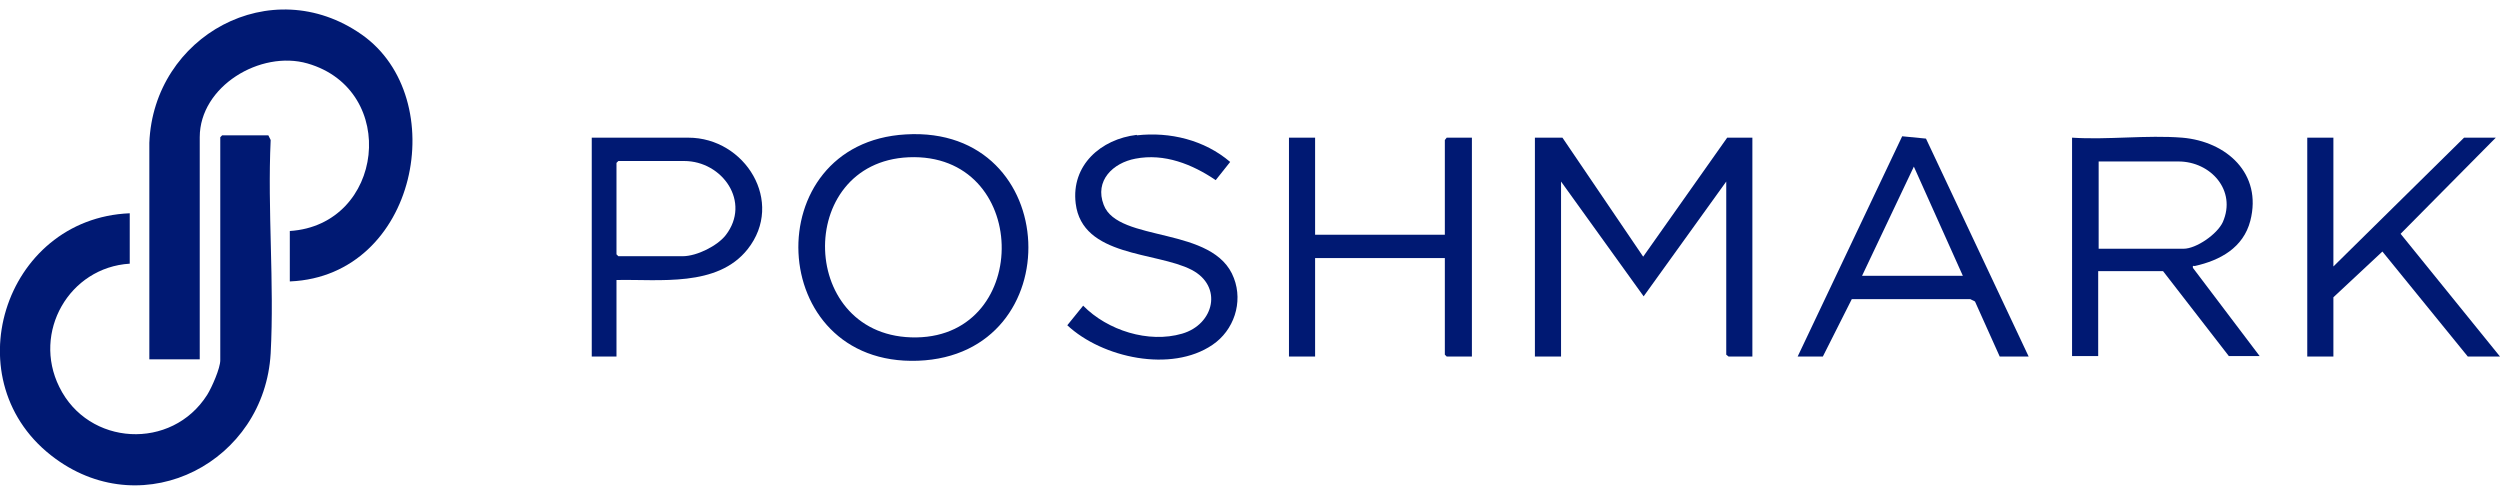 <?xml version="1.0" encoding="UTF-8"?>
<svg id="Layer_1" xmlns="http://www.w3.org/2000/svg" version="1.1" viewBox="0 0 535.7 106">
  <!-- Generator: Adobe Illustrator 29.0.1, SVG Export Plug-In . SVG Version: 2.1.0 Build 192)  -->
  <defs>
    <style>
      .st0 {
        fill: #001973;
      }
    </style>
  </defs>
  <path class="st0" d="M57.5,29l.5,1c-.7,15,.8,30.7,0,45.7-1.3,23.2-26.9,36.6-46.1,22.6C-10.4,82.1.7,46.8,27.8,45.7v10.8c-13,.8-20.9,14.7-15.1,26.4,6.2,12.7,24.1,13.7,31.7,1.7,1-1.6,2.8-5.7,2.8-7.4V29.4l.4-.4h10Z"/>
  <path class="st0" d="M62.1,60.3v-10.8c20.2-1.3,23.5-30.2,3.8-35.9-10.1-2.9-23.1,4.9-23.1,15.8v47.6h-10.8V30.6c.9-22.9,26.1-36.8,45.5-23.2s12,51.7-15.3,52.9Z"/>
  <polygon class="st0" points="334.8 29.5 352.1 55 370.1 29.5 375.5 29.5 375.5 76.4 370.4 76.4 369.9 76 369.9 38.9 352.2 63.5 334.5 38.9 334.5 76.4 328.9 76.4 328.9 29.5 334.8 29.5"/>
  <path class="st0" d="M467.6,29.5c9.5.8,17.2,7.7,14.6,17.8-1.5,5.8-6.5,8.5-11.9,9.7-.3,0-.5-.2-.4.4l14.3,18.9h-6.6l-14.1-18.2h-13.9v18.2h-5.6V29.5c7.6.5,16-.6,23.6,0ZM449.6,53.3h18.3c2.7,0,7.2-3.1,8.4-5.7,3-6.8-2.6-13-9.5-13h-17.1v18.7Z"/>
  <path class="st0" d="M194.1,28.8c33.7-2,35.4,47.3,2.6,48.5-32.8,1.2-34.6-46.7-2.6-48.5ZM194.7,33.7c-24.6,1.1-23.7,39,1.7,38.6,24.9-.4,24.3-39.7-1.7-38.6Z"/>
  <polygon class="st0" points="281.8 29.5 281.8 50.3 309.6 50.3 309.6 30 310 29.5 315.4 29.5 315.4 76.4 310 76.4 309.6 76 309.6 55.3 281.8 55.3 281.8 76.4 276.2 76.4 276.2 29.5 281.8 29.5"/>
  <polygon class="st0" points="500 29.5 500 57.1 528 29.5 534.8 29.5 514.4 50.1 535.7 76.4 528.8 76.4 510.5 53.9 500 63.7 500 76.4 494.4 76.4 494.4 29.5 500 29.5"/>
  <path class="st0" d="M434.7,76.4h-6.2l-5.3-11.8-1-.5h-25.4c0,0-6.2,12.3-6.2,12.3h-5.4l22.4-47.2,5.1.5,22,46.7ZM420.6,59.1l-10.5-23.4-11.1,23.4h21.7Z"/>
  <path class="st0" d="M132.1,60v16.4h-5.3V29.5h20.7c12.2,0,20.7,13.8,12.7,23.9-6.5,8.2-18.9,6.4-28.1,6.6ZM132.5,34.5l-.4.4v19.6l.4.4h13.8c3,0,7.4-2.2,9.2-4.5,5.5-7.1-.7-15.9-8.9-15.9h-14.1Z"/>
  <path class="st0" d="M243.6,29c7.1-.8,14.5,1,20,5.7l-3.1,3.9c-5-3.4-11-5.8-17.2-4.6-4.8.9-8.8,4.7-6.8,9.9,3.1,8.2,23.7,4.4,27.9,15.7,2,5.2,0,11.2-4.6,14.3-8.8,6-23.6,2.8-31.1-4.2l3.4-4.2c5.2,5.3,14,8.1,21.2,6,6.9-2,8.8-10.2,2-13.7-7.6-3.9-23.4-2.7-24.8-14.2-1-8.2,5.4-13.8,13.1-14.7Z"/>
</svg>